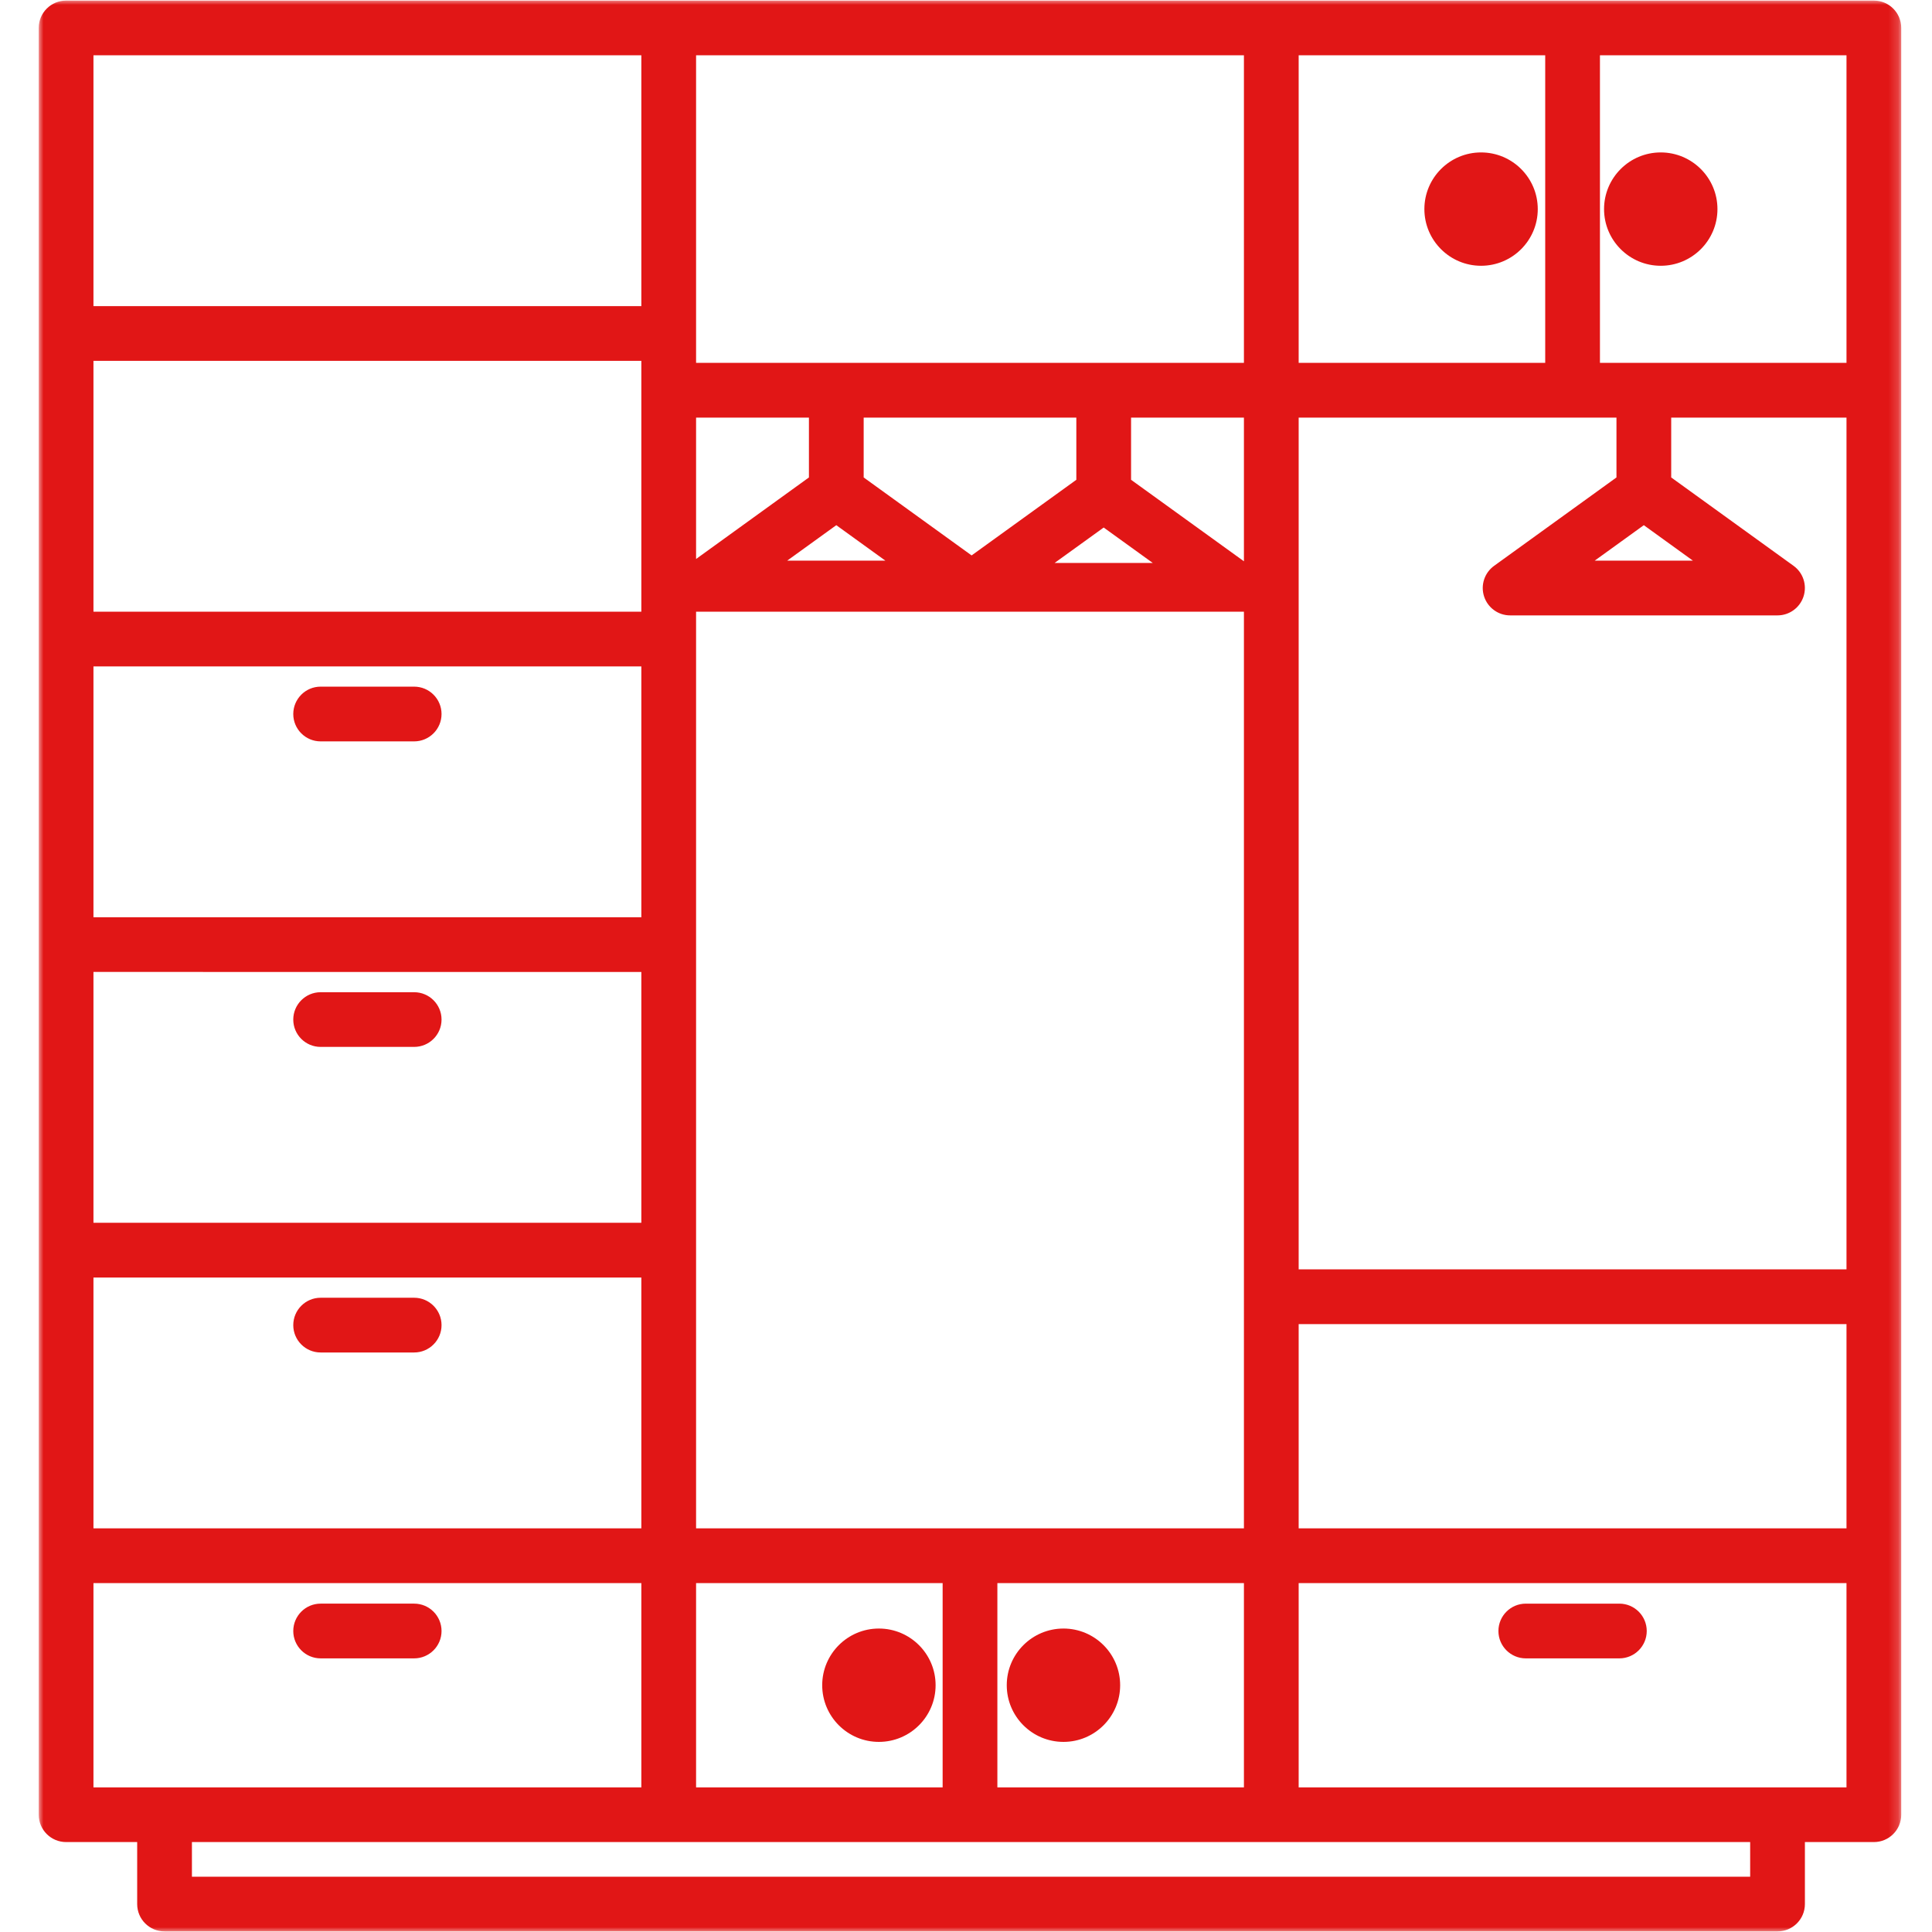 <?xml version="1.0" encoding="UTF-8"?> <svg xmlns="http://www.w3.org/2000/svg" width="200" height="200" viewBox="0 0 200 200" fill="none"><mask id="mask0_101_886" style="mask-type:luminance" maskUnits="userSpaceOnUse" x="4" y="0" width="193" height="200"><path d="M4 0h192.825v200H4V0Z" fill="#fff"></path></mask><g mask="url(#mask0_101_886)"><path fill-rule="evenodd" clip-rule="evenodd" d="M4.009 187.86V2.891c0-1.565 1.271-2.831 2.835-2.831H193.985c1.565 0 2.83 1.266 2.83 2.831V187.86c0 1.564-1.265 2.83-2.83 2.83h-7.142v6.418c0 1.565-1.271 2.831-2.836 2.831H17.032c-1.565 0-2.831-1.266-2.831-2.831v-6.418H6.844c-1.565 0-2.835-1.266-2.835-2.83ZM191.149 158.216V137.07h-56.712v21.146h56.712ZM128.771 5.722H72.058V37.565h56.713V5.722ZM72.058 185.029h25.523v-21.147H72.058v21.147Zm18.923-16.443c3.242 0 5.872 2.63 5.872 5.867s-2.63 5.867-5.872 5.867c-3.237 0-5.867-2.63-5.867-5.867s2.63-5.867 5.867-5.867ZM72.058 63.322v94.894h56.713V63.322H72.058ZM9.675 132.249v25.967H66.392v-25.967H9.675Zm23.515 7.759c-1.56 0-2.831-1.27-2.831-2.83 0-1.565 1.27-2.836 2.831-2.836h9.683c1.565 0 2.835 1.271 2.835 2.836 0 1.56-1.271 2.83-2.835 2.83h-9.683ZM9.675 68.988V94.955H66.392V68.988H9.675Zm23.515 7.759c-1.56 0-2.831-1.27-2.831-2.831 0-1.565 1.27-2.835 2.831-2.835h9.683c1.565 0 2.835 1.271 2.835 2.835 0 1.56-1.271 2.831-2.835 2.831h-9.683ZM128.771 185.029v-21.147h-25.523v21.147h25.523Zm-18.68-4.709c-3.242 0-5.872-2.63-5.872-5.867s2.63-5.867 5.872-5.867c3.237 0 5.867 2.63 5.867 5.867s-2.63 5.867-5.867 5.867ZM66.392 5.722H9.675V31.689H66.392V5.722Zm93.568 0h-25.523V37.565h25.523V5.722Zm-6.642 21.791c-3.237 0-5.867-2.63-5.867-5.867s2.63-5.867 5.867-5.867c3.241 0 5.871 2.63 5.871 5.867 0 3.237-2.63 5.867-5.871 5.867Zm37.831 10.052V5.722h-25.523V37.565h25.523Zm-19.231-10.052c-3.237 0-5.867-2.63-5.867-5.867s2.63-5.867 5.867-5.867c3.242 0 5.872 2.63 5.872 5.867 0 3.237-2.63 5.867-5.872 5.867ZM9.675 37.355v25.967H66.392V37.355H9.675ZM111.422 43.231H89.407v6.194l11.173 8.072 10.842-7.829v-6.437Zm17.349 0h-11.683v6.437l11.683 8.436v-14.873Zm-45.03 0H72.058V57.866l11.682-8.441v-6.194ZM184.007 185.029h7.142v-21.147h-56.712v21.147h49.57Zm-26.056-13.355c-1.564 0-2.835-1.271-2.835-2.831 0-1.565 1.271-2.835 2.835-2.835h9.684c1.565 0 2.835 1.27 2.835 2.835 0 1.56-1.27 2.831-2.835 2.831h-9.684ZM19.868 190.69v3.588H181.176v-3.588H19.868Zm171.281-59.286V43.231h-18.147v6.194l12.668 9.151c.995.719 1.411 1.999 1.032 3.167-.378 1.168-1.466 1.962-2.695 1.962h-27.681c-1.229 0-2.317-.794-2.695-1.962-.379-1.168.042-2.448 1.037-3.167l12.668-9.151v-6.194h-32.899v88.173h56.712ZM9.675 100.616v25.967H66.392v-25.967H9.675Zm23.515 7.759c-1.56 0-2.831-1.266-2.831-2.831 0-1.56 1.27-2.83 2.831-2.83h9.683c1.565 0 2.835 1.27 2.835 2.83 0 1.565-1.271 2.831-2.835 2.831h-9.683ZM9.675 163.882v21.147H66.392v-21.147H9.675Zm23.515 7.792c-1.56 0-2.831-1.271-2.831-2.831 0-1.565 1.27-2.835 2.831-2.835h9.683c1.565 0 2.835 1.27 2.835 2.835 0 1.56-1.271 2.831-2.835 2.831h-9.683ZM170.167 54.367l-5.083 3.671h10.165l-5.082-3.671Zm-55.914.243-5.082 3.667h10.164l-5.082-3.667Zm-27.681-.243-5.082 3.671h10.164l-5.082-3.671Z" fill="#E11616"></path></g></svg> 